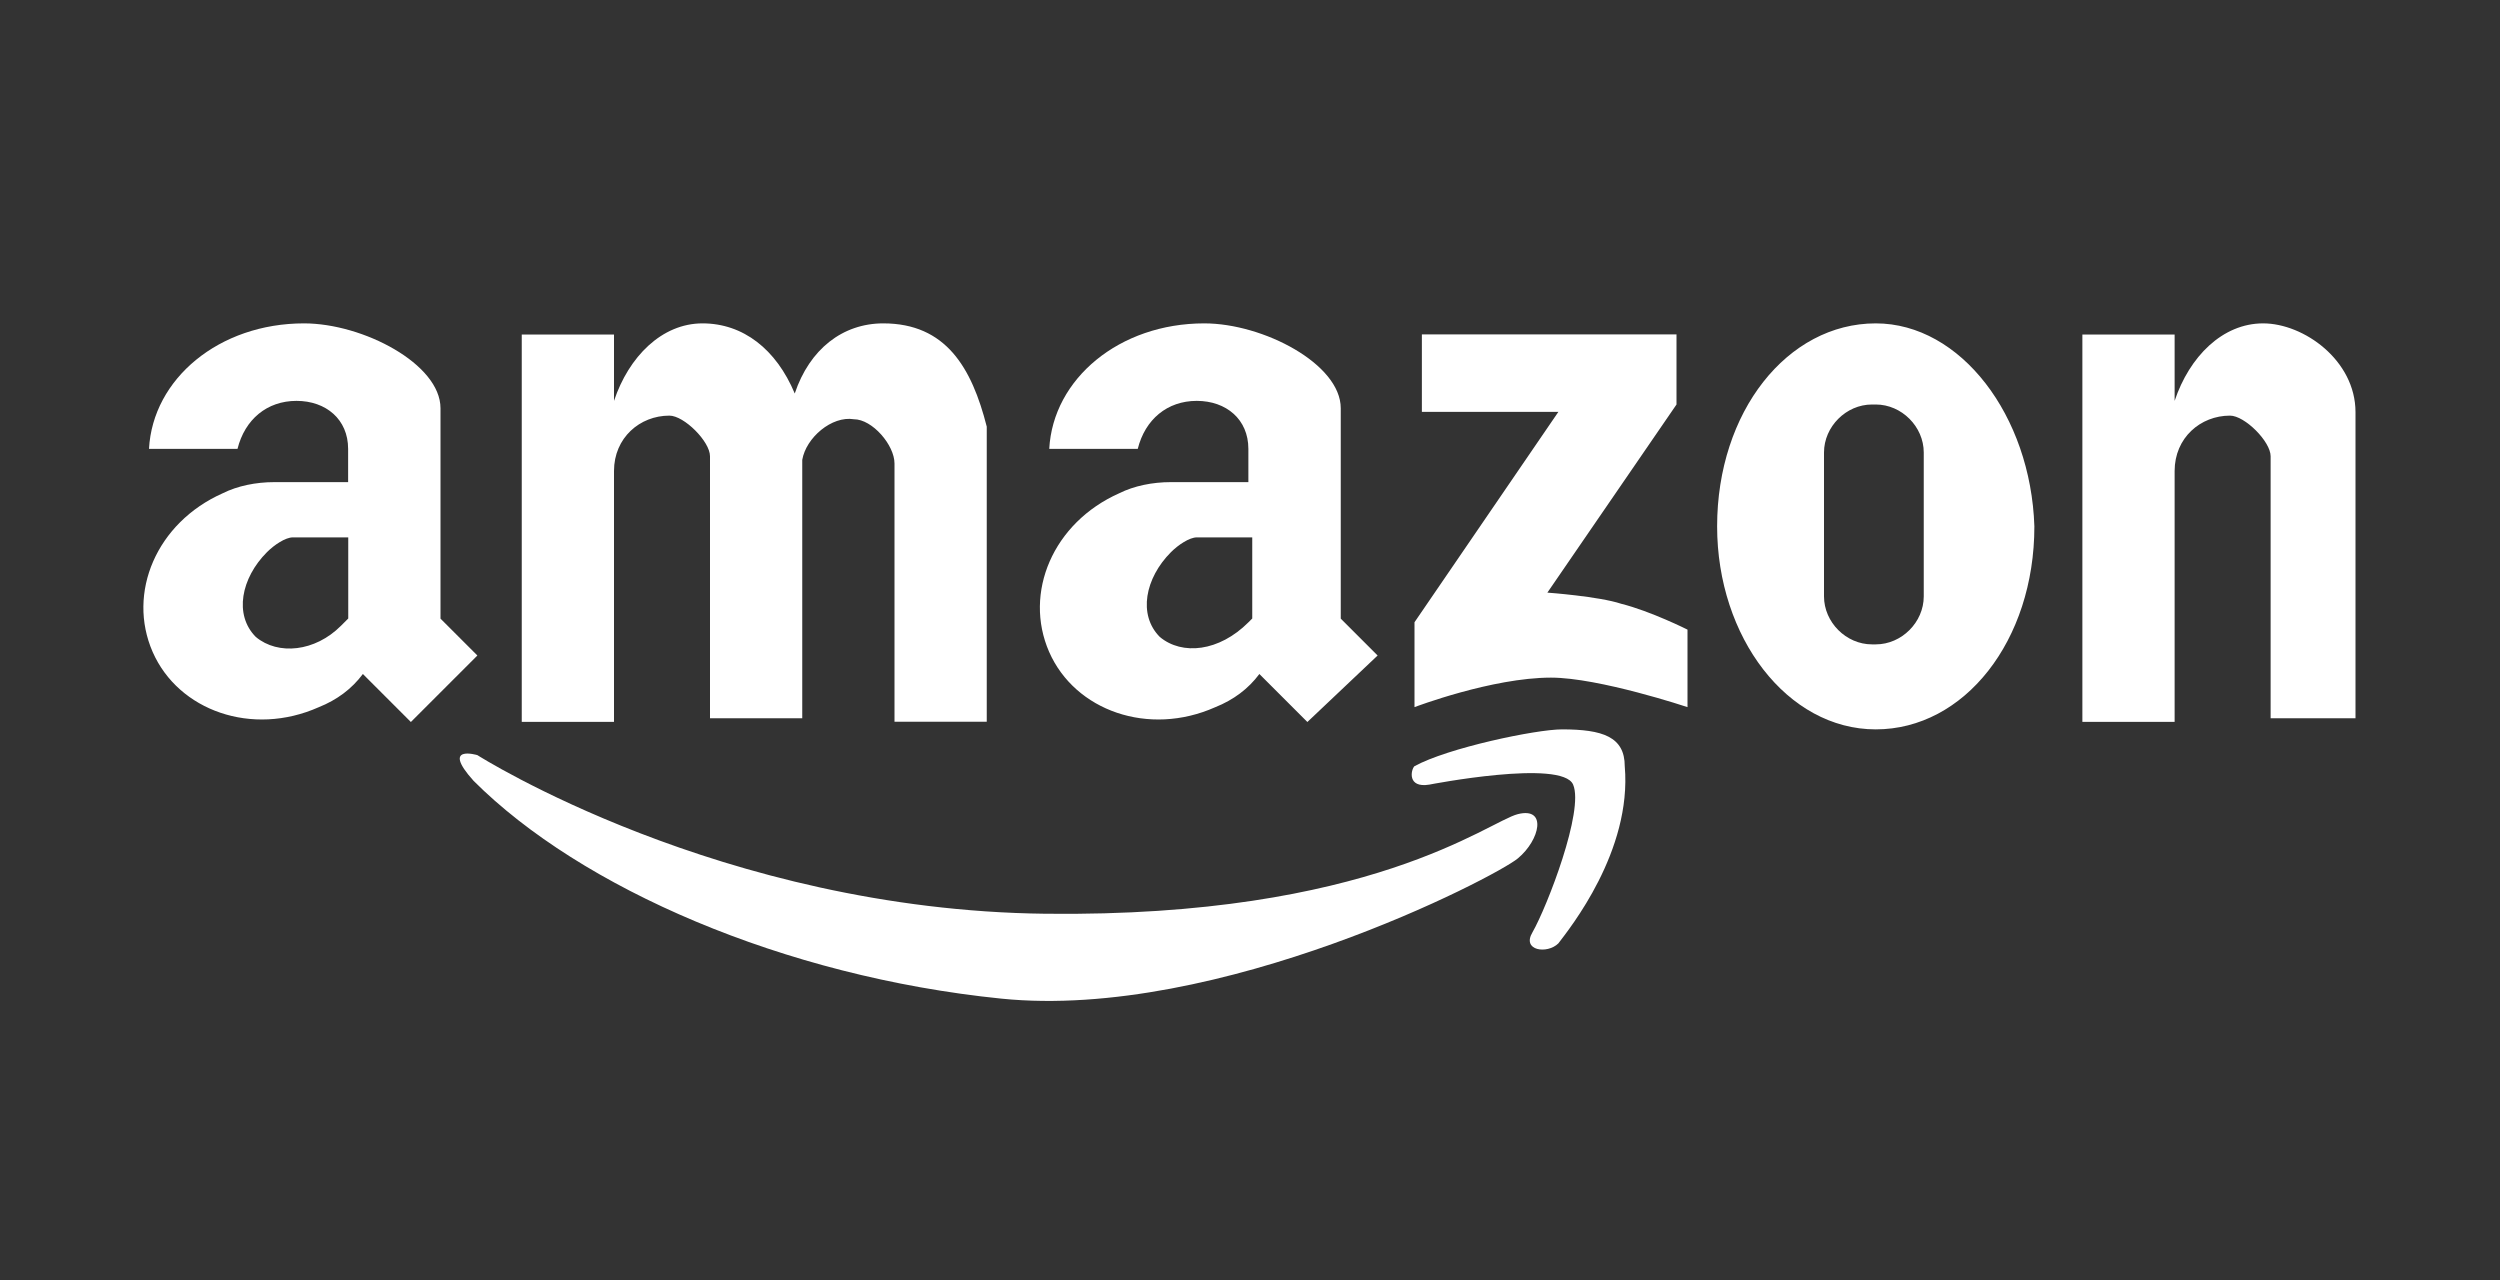 <?xml version="1.0" standalone="no"?><!DOCTYPE svg PUBLIC "-//W3C//DTD SVG 1.1//EN" "http://www.w3.org/Graphics/SVG/1.1/DTD/svg11.dtd"><svg t="1699581002516" class="icon" viewBox="0 0 2000 1024" version="1.1" xmlns="http://www.w3.org/2000/svg" p-id="1616" xmlns:xlink="http://www.w3.org/1999/xlink" width="390.625" height="200"><rect x="0" y="0" width="2000" height="1024" fill="#333333" stroke="none"/><path d="M1246.7 329.5h-109.2v-62h203.7v56.1l-103.3 150.5s41.3 3 59 8.9c23.6 5.9 53.1 20.7 53.1 20.7v62s-70.8-23.6-109.2-23.6c-47.2 0-109.2 23.6-109.2 23.6v-67.9l115.1-168.3zM381.9 524.4l-29.5-29.5V326.6c0-35.4-62-67.9-109.2-67.9-67.9 0-121 44.3-124 100.4H190c5.9-23.6 23.6-38.4 47.2-38.4s41.3 14.8 41.3 38.4v26.6h-59c-14.8 0-29.5 3-41.3 8.9-53.1 23.6-76.7 79.7-56.1 126.9 20.7 47.2 79.7 67.9 132.8 44.3 14.8-5.9 26.6-14.8 35.4-26.6l38.4 38.4 53.2-53.2z m-177.2-14.8c-17.7-17.7-11.8-47.2 8.9-67.9 5.9-5.9 14.8-11.8 20.7-11.8h44.3v64.9l-5.9 5.9c-20.7 20.7-50.2 23.7-68 8.9z m897.4 14.8l-29.5-29.5V326.6c0-35.4-62-67.9-109.2-67.9-67.9 0-121 44.3-124 100.4h70.8c5.9-23.6 23.6-38.4 47.2-38.4s41.3 14.8 41.3 38.4v26.6h-62c-14.8 0-29.5 3-41.3 8.9-53.1 23.6-76.7 79.7-56.1 126.9 20.7 47.2 79.7 67.9 132.8 44.3 14.8-5.9 26.6-14.8 35.4-26.6l38.4 38.4 56.2-53.2z m-174.2-14.8c-17.7-17.7-11.8-47.2 8.9-67.9 5.9-5.9 14.8-11.8 20.7-11.8h44.3v64.9l-3 3c-23.6 23.6-53.1 26.6-70.9 11.8z m0 0" fill="#ffffff" p-id="1617"></path><path d="M706.6 258.7c-32.5 0-59 20.7-70.8 56.1-14.8-35.4-41.3-56.1-73.8-56.1s-59 26.6-70.8 62v-53.1h-73.8v309.9h73.8V376.8c0-26.6 20.7-44.3 44.3-44.3 11.8 0 32.5 20.7 32.5 32.5v209.6h73.8V367.9c3-17.7 23.6-35.4 41.3-32.5 14.8 0 32.5 20.7 32.5 35.4v206.6h73.8V341.3c-12-47.2-32.7-82.6-82.8-82.6z m0 0" fill="#ffffff" p-id="1618"></path><path d="M783.3 344.3v11.8c3-2.9 3-8.9 0-11.8z m0 0" fill="#ffffff" p-id="1619"></path><path d="M1810.5 258.7c-32.5 0-59 26.6-70.8 62v-53.1h-73.8v309.9h73.8V376.8c0-26.6 20.7-44.3 44.3-44.3 11.8 0 32.5 20.7 32.5 32.5v209.6h67.9v-245c-0.1-41.4-41.4-70.9-73.9-70.9z m-309.9 0c-70.8 0-126.9 70.8-126.9 162.4 0 88.6 56.1 162.4 126.9 162.4 70.8 0 126.9-70.8 126.9-162.4-2.9-88.6-59-162.4-126.9-162.4z m38.4 218.4c0 20.7-17.7 38.4-38.4 38.4h-3c-20.7 0-38.4-17.7-38.4-38.4V362c0-20.7 17.7-38.4 38.4-38.4h3c20.7 0 38.4 17.7 38.4 38.4v115.1z m0 0" fill="#ffffff" p-id="1620"></path><path d="M381.9 604.1s194.8 124 454.6 126.9c259.8 3 354.2-73.8 377.8-79.7 23.6-5.9 17.7 20.7 0 35.4-17.7 14.8-239.1 129.9-413.3 112.2-174.2-17.7-336.5-88.6-422.1-174.2-26.6-29.5 3-20.6 3-20.6z m0 0" fill="#ffffff" p-id="1621"></path><path d="M1143.4 627.7s106.3-20.7 115.1 0c8.9 20.7-20.7 97.4-32.5 118.1-8.9 14.8 11.8 17.7 20.7 8.9 8.9-11.8 59-73.8 53.1-141.7 0-23.6-17.7-29.5-50.2-29.5-20.7 0-91.5 14.8-118.1 29.5-2.8 2.9-5.8 17.6 11.9 14.7z m0 0" fill="#ffffff" p-id="1622"></path></svg>